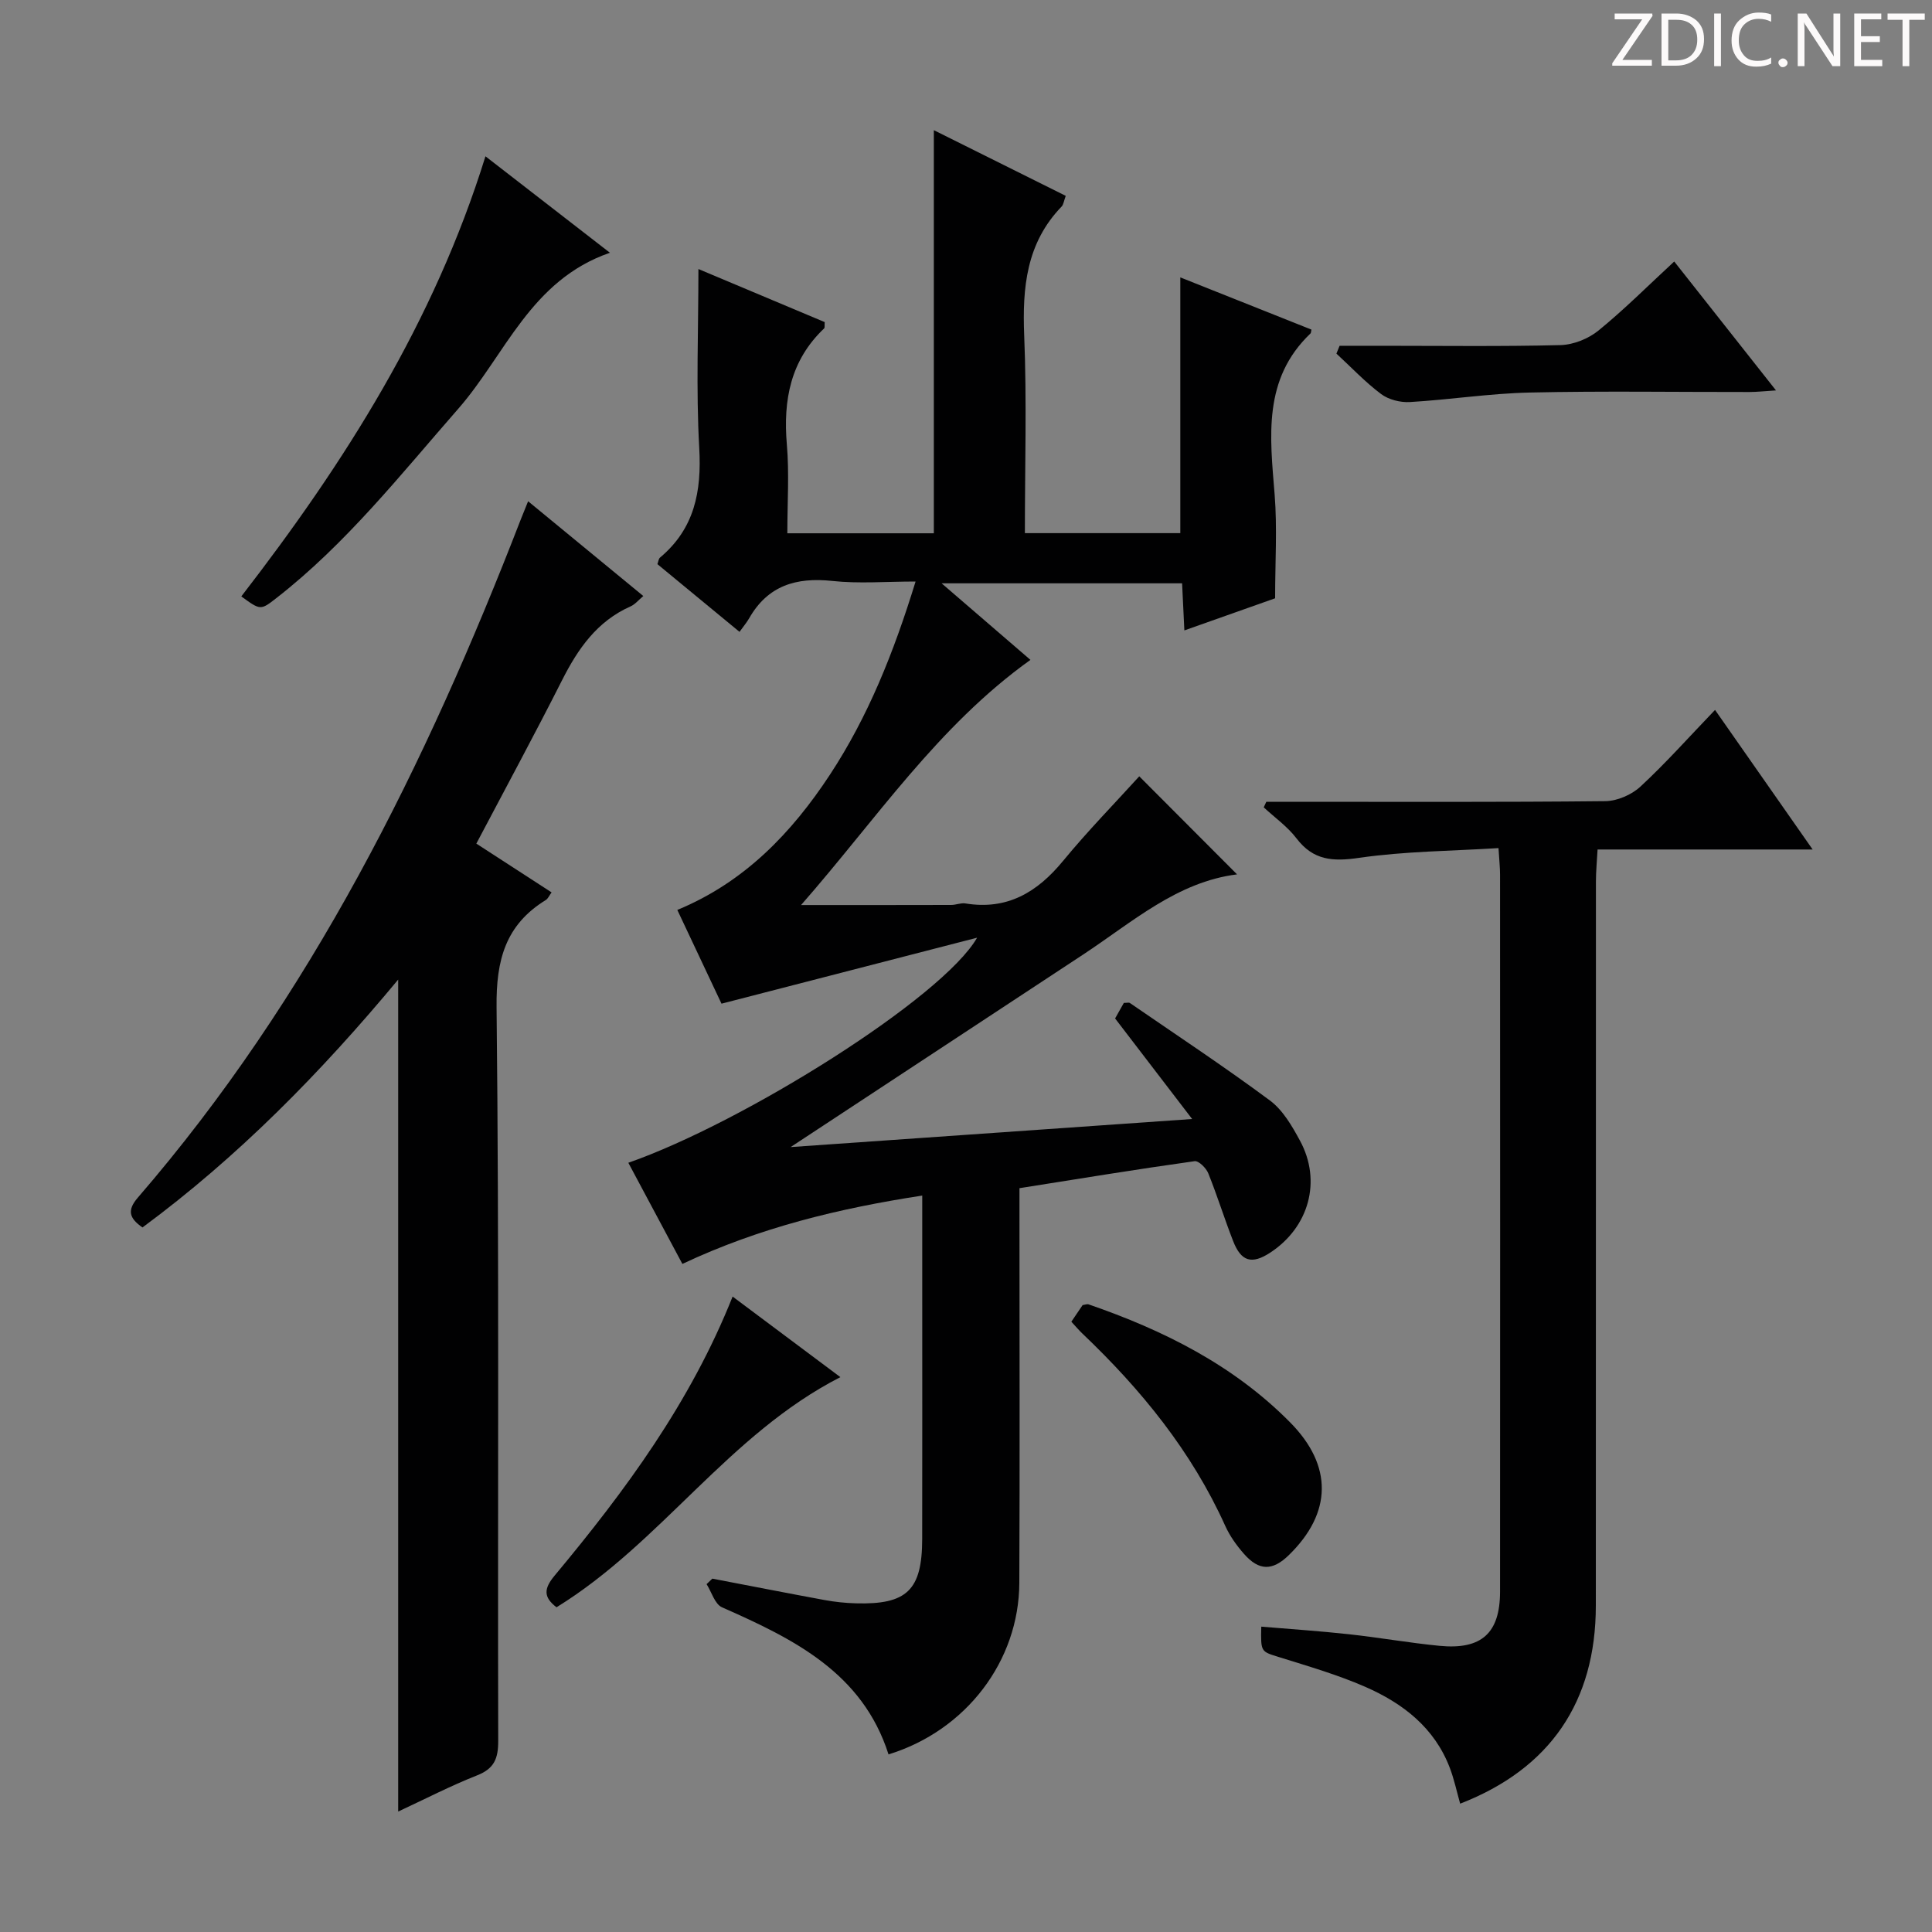 <svg enable-background="new 0 0 400 400" viewBox="0 0 400 400" xmlns="http://www.w3.org/2000/svg"><rect x="0" y="0" width="400" height="400" fill="#808080" stroke="none"/><g fill="#fcfafa"><path d="m342.2 3.2-6.3 9.2h6.1v1.2h-8.2v-.5l6.2-9.1h-5.7v-1.2h7.8v.4z"/><path d="m344 13.7v-10.9h3.1c1.6 0 3 .5 4.1 1.4 1.1 1 1.6 2.2 1.6 3.9s-.5 3-1.6 4-2.5 1.5-4.2 1.5h-3zm1.4-9.6v8.4h1.6c1.4 0 2.5-.4 3.2-1.1.8-.8 1.2-1.8 1.2-3.2s-.4-2.4-1.2-3.1-1.8-1-3.1-1z"/><path d="m356.3 2.8v10.9h-1.4v-10.9z"/><path d="m366.6 13.2c-.8.4-1.8.6-3 .6-1.6 0-2.8-.5-3.7-1.5s-1.4-2.3-1.4-3.9c0-1.7.5-3.2 1.6-4.2s2.4-1.6 4-1.6c1 0 1.9.1 2.6.4v1.5c-.8-.4-1.6-.6-2.6-.6-1.2 0-2.2.4-3 1.2s-1.1 1.9-1.1 3.3c0 1.3.4 2.3 1.1 3.1s1.6 1.1 2.8 1.1c1.1 0 2-.2 2.8-.7v1.3z"/><path d="m368.2 13c0-.3.1-.5.3-.6.2-.2.4-.3.6-.3.3 0 .5.1.7.3s.3.4.3.6-.1.5-.3.6c-.2.2-.4.3-.7.3s-.5-.1-.6-.3c-.2-.2-.3-.4-.3-.6z"/><path d="m381.1 13.7h-1.7l-5.5-8.4c-.2-.2-.3-.5-.4-.7 0 .2.1.8.1 1.5v7.6h-1.4v-10.9h1.8l5.3 8.3c.3.4.4.6.4.8 0-.3-.1-.8-.1-1.6v-7.5h1.4v10.9z"/><path d="m389.7 13.7h-5.8v-10.9h5.6v1.2h-4.2v3.5h3.9v1.2h-3.9v3.7h4.4z"/><path d="m398.4 4.1h-3.1v9.6h-1.4v-9.6h-3.1v-1.3h7.7v1.3z"/></g><path d="m211.07 246v6.23c0 25.16.08 50.33-.03 75.49-.07 16.19-11.02 30.57-27.08 35.51-5.4-16.92-19.67-23.92-34.47-30.45-1.49-.66-2.16-3.16-3.2-4.8.4-.38.8-.76 1.19-1.14 7.74 1.48 15.48 3 23.23 4.43 2.12.39 4.29.62 6.44.68 10.62.31 13.76-2.72 13.78-13.31.03-17 .01-34 .01-50.99 0-6.48 0-12.96 0-20.12-17.25 2.65-33.68 6.62-49.66 14.15-3.72-6.96-7.44-13.91-11.19-20.94 23.91-8.36 65.04-34.14 72.21-46.6-17.4 4.49-34.8 8.98-52.92 13.66-2.57-5.45-5.73-12.16-9.15-19.41 13.88-5.72 23.66-15.93 31.6-28 7.89-12.01 13.19-25.24 17.73-39.99-6.14 0-11.74.47-17.23-.12-7.47-.8-13.35.94-17.22 7.72-.49.86-1.15 1.63-2 2.82-5.99-4.94-11.46-9.45-17-14.02.2-.54.24-1.11.54-1.36 7.16-6 8.63-13.69 8.12-22.71-.68-12.07-.17-24.22-.17-37.03 9.23 3.88 17.74 7.46 26.15 10.99-.06.71.04 1.14-.12 1.3-6.97 6.62-8.51 14.84-7.72 24.06.51 5.95.1 11.97.1 18.36h30.33c0-27.72 0-55.29 0-83.46 9.02 4.49 18.1 9.01 27.31 13.6-.39 1.03-.45 1.79-.86 2.22-7.3 7.56-8.14 16.76-7.74 26.73.55 13.46.14 26.96.14 40.88h32.18c0-17.43 0-34.93 0-52.95 9.1 3.63 18.15 7.23 27.15 10.81-.11.48-.09.7-.19.79-9.93 9.47-8.39 21.38-7.43 33.36.55 6.91.1 13.91.1 21.48-5.59 1.98-11.95 4.23-18.79 6.65-.17-3.54-.31-6.47-.47-9.75-16.18 0-32.25 0-49.79 0 6.64 5.72 12.4 10.69 18.39 15.85-19.19 13.73-31.92 33.01-47.49 50.76 11 0 21.04.01 31.08-.02.99 0 2.02-.47 2.96-.31 8.65 1.41 14.86-2.31 20.2-8.8 5.15-6.26 10.84-12.07 15.78-17.52 6.59 6.6 13.34 13.37 20.25 20.3-12.39 1.54-21.69 9.89-31.87 16.6-19.86 13.07-39.72 26.14-60.56 39.86 27.86-1.95 54.82-3.83 83.13-5.81-5.66-7.39-10.66-13.92-15.95-20.82.48-.85 1.18-2.1 1.81-3.22.65 0 1.04-.12 1.25.02 9.7 6.67 19.54 13.17 28.99 20.18 2.67 1.98 4.58 5.28 6.22 8.31 4.55 8.37 1.87 17.94-6.16 23.2-3.8 2.48-6.02 1.87-7.68-2.42-1.81-4.63-3.28-9.4-5.14-14.01-.44-1.09-1.99-2.63-2.83-2.51-12.01 1.68-23.96 3.64-36.26 5.59z" fill="#010102"/><path d="m109.34 103.78c8.13 6.69 15.83 13.02 23.85 19.62-.99.83-1.7 1.73-2.63 2.14-6.95 3.08-10.9 8.78-14.2 15.31-5.68 11.24-11.68 22.31-17.74 33.81 5.34 3.46 10.31 6.68 15.58 10.1-.49.66-.74 1.3-1.2 1.58-8.35 5.14-10.3 12.43-10.19 22.17.55 50.64.22 101.28.34 151.92.01 3.64-.81 5.74-4.37 7.14-5.52 2.18-10.81 4.92-16.34 7.49 0-57.41 0-114.39 0-172.25-16.04 19.3-33.17 36.72-52.94 51.32-2.77-1.92-3.22-3.56-.96-6.18 35.84-41.47 59.67-89.75 79.28-140.4.43-1.06.86-2.12 1.52-3.77z" fill="#010102"/><path d="m355.08 146.98c7.04 10.07 13.39 19.16 20.21 28.9-15.15 0-29.54 0-44.53 0-.13 2.46-.34 4.53-.34 6.6-.02 49.99.01 99.97-.02 149.96-.01 19.89-9.47 33.77-28.09 40.99-.7-2.48-1.23-5-2.13-7.38-3.17-8.36-9.74-13.41-17.54-16.82-5.75-2.51-11.84-4.27-17.85-6.15-3.73-1.17-3.78-1.01-3.66-6.3 6.06.51 12.11.91 18.13 1.57 6.27.68 12.5 1.79 18.77 2.4 8.71.85 12.53-2.62 12.54-11.22.03-49.49.02-98.98 0-148.46 0-1.47-.17-2.94-.32-5.48-9.82.61-19.45.65-28.88 2.02-5.44.79-9.46.54-12.95-4.04-1.86-2.44-4.5-4.3-6.78-6.42.18-.38.36-.77.54-1.15h4.7c21.83 0 43.66.1 65.48-.13 2.47-.03 5.45-1.32 7.27-3.01 5.24-4.85 10-10.21 15.45-15.88z" fill="#010102"/><path d="m49.96 123.48c21.45-27.75 39.89-56.81 50.55-91.12 8.56 6.63 16.82 13.03 25.77 19.97-16.45 5.67-21.66 21.18-31.42 32.32-11.94 13.64-23.17 27.89-37.58 39.13-3.34 2.61-3.34 2.6-7.32-.3z" fill="#010102"/><path d="m221.81 273.65c.95-1.41 1.69-2.5 2.33-3.44.58-.09.95-.26 1.22-.16 15.55 5.36 30.02 12.58 41.75 24.44 8.86 8.96 8.7 18.73-.26 27.47-3.38 3.3-6.18 3.31-9.31-.26-1.52-1.73-2.92-3.69-3.86-5.77-6.96-15.43-17.41-28.24-29.55-39.8-.73-.69-1.36-1.45-2.32-2.48z" fill="#010102"/><path d="m277.35 71.59h8.76c12.33 0 24.66.17 36.97-.14 2.67-.07 5.77-1.31 7.86-3.01 5.4-4.4 10.34-9.36 15.69-14.3 6.92 8.76 13.69 17.34 21.07 26.69-2.41.15-3.95.33-5.49.33-15.16.02-30.32-.23-45.47.11-8.28.18-16.53 1.48-24.82 1.97-1.98.12-4.42-.49-5.98-1.66-3.31-2.48-6.19-5.55-9.25-8.37.23-.54.44-1.08.66-1.62z" fill="#010102"/><path d="m115.22 332.77c-2.74-2.1-2.64-3.86-.39-6.56 14.61-17.53 28.11-35.82 36.85-57.77 7.4 5.53 14.66 10.96 22.31 16.68-23.18 11.87-37.05 34.27-58.77 47.65z" fill="#010102"/></svg>